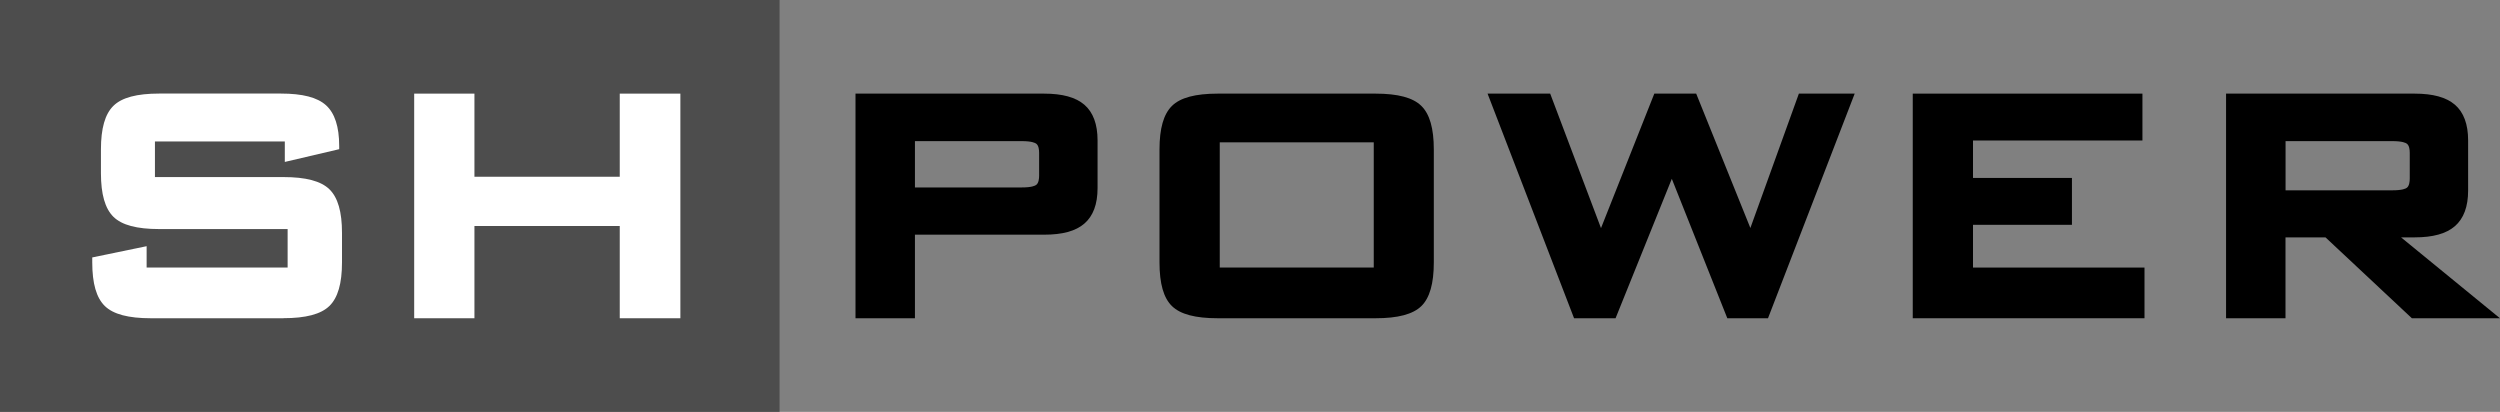 <?xml version="1.0" encoding="UTF-8"?> <svg xmlns="http://www.w3.org/2000/svg" id="Ebene_1" width="400" height="65.9" version="1.1" viewBox="0 0 400 65.9"><rect x="0" y="0" width="400" height="65.9" fill="#808080" stroke="none"/><g id="sh_power"><g><path d="M146.39,50.92h-9.51V14.98h30.15c2.96,0,5.07.58,6.46,1.77,1.41,1.21,2.12,3.13,2.12,5.71v7.65c0,2.56-.71,4.46-2.12,5.67-1.39,1.2-3.5,1.77-6.46,1.77h-20.64v13.36ZM146.39,29.99h17.1c1.56,0,2.12-.26,2.32-.42.37-.29.45-.96.45-1.47v-3.66c0-.5-.08-1.15-.45-1.44-.16-.13-.71-.42-2.32-.42h-17.1v7.42Z"></path><path d="M220.08,50.92h-25.23c-3.59,0-5.98-.63-7.33-1.94-1.35-1.31-2-3.6-2-7v-18.06c0-3.37.65-5.66,2-6.98,1.34-1.32,3.74-1.96,7.33-1.96h25.23c3.59,0,5.99.64,7.33,1.96,1.35,1.32,2,3.61,2,6.98v18.06c0,3.4-.66,5.69-2,7-1.34,1.3-3.74,1.94-7.32,1.94ZM195.16,42.8h24.64v-20.03h-24.64v20.03Z"></path><path d="M282.89,50.92h-6.52l-8.88-22.31-9,22.31h-6.64l-13.84-35.94h10.02l8.13,21.52,8.53-21.52h6.7l8.67,21.5,7.76-21.5h8.93l-13.87,35.94Z"></path><path d="M343.11,50.92h-37.07V14.98h36.75v7.5h-27.11v5.99h15.83v7.5h-15.83v6.84h27.44v8.11Z"></path><path d="M400,50.92h-14.1l-13.82-12.94h-6.4v12.94h-9.51V14.98h30.15c2.96,0,5.07.58,6.46,1.77,1.41,1.21,2.12,3.13,2.12,5.71v8.04c0,2.55-.71,4.47-2.12,5.69-1.39,1.2-3.5,1.79-6.46,1.79h-2.15l15.82,12.94ZM365.69,30.45h17.1c1.56,0,2.13-.26,2.32-.42.37-.29.45-.96.45-1.47v-4.12c0-.5-.08-1.15-.45-1.44-.16-.13-.71-.42-2.32-.42h-17.1v7.87Z"></path></g><rect width="124.73" height="65.9" fill="#4d4d4d"></rect><g><path d="M45.33,50.92h-21.18c-3.61,0-6.02-.64-7.37-1.95-1.36-1.32-2.02-3.61-2.02-6.99v-.79l8.7-1.8v3.41h22.56v-6.15h-20.54c-3.59,0-5.99-.64-7.33-1.96-1.34-1.32-2-3.61-2-6.98v-3.8c0-3.37.65-5.66,2-6.98,1.34-1.32,3.74-1.96,7.33-1.96h19.46c3.47,0,5.83.61,7.22,1.87,1.4,1.26,2.11,3.44,2.11,6.49v.54l-8.7,2.04v-3.28h-20.78v5.7h20.54c3.61,0,6.02.64,7.37,1.95,1.36,1.32,2.02,3.61,2.02,6.99v4.7c0,3.38-.66,5.67-2.02,6.99-1.35,1.31-3.76,1.95-7.37,1.95Z" fill="#fff"></path><path d="M108.86,50.92h-9.7v-14.76h-23.25v14.76h-9.64V14.98h9.64v13.3h23.25v-13.3h9.7v35.94Z" fill="#fff"></path></g></g></svg> 